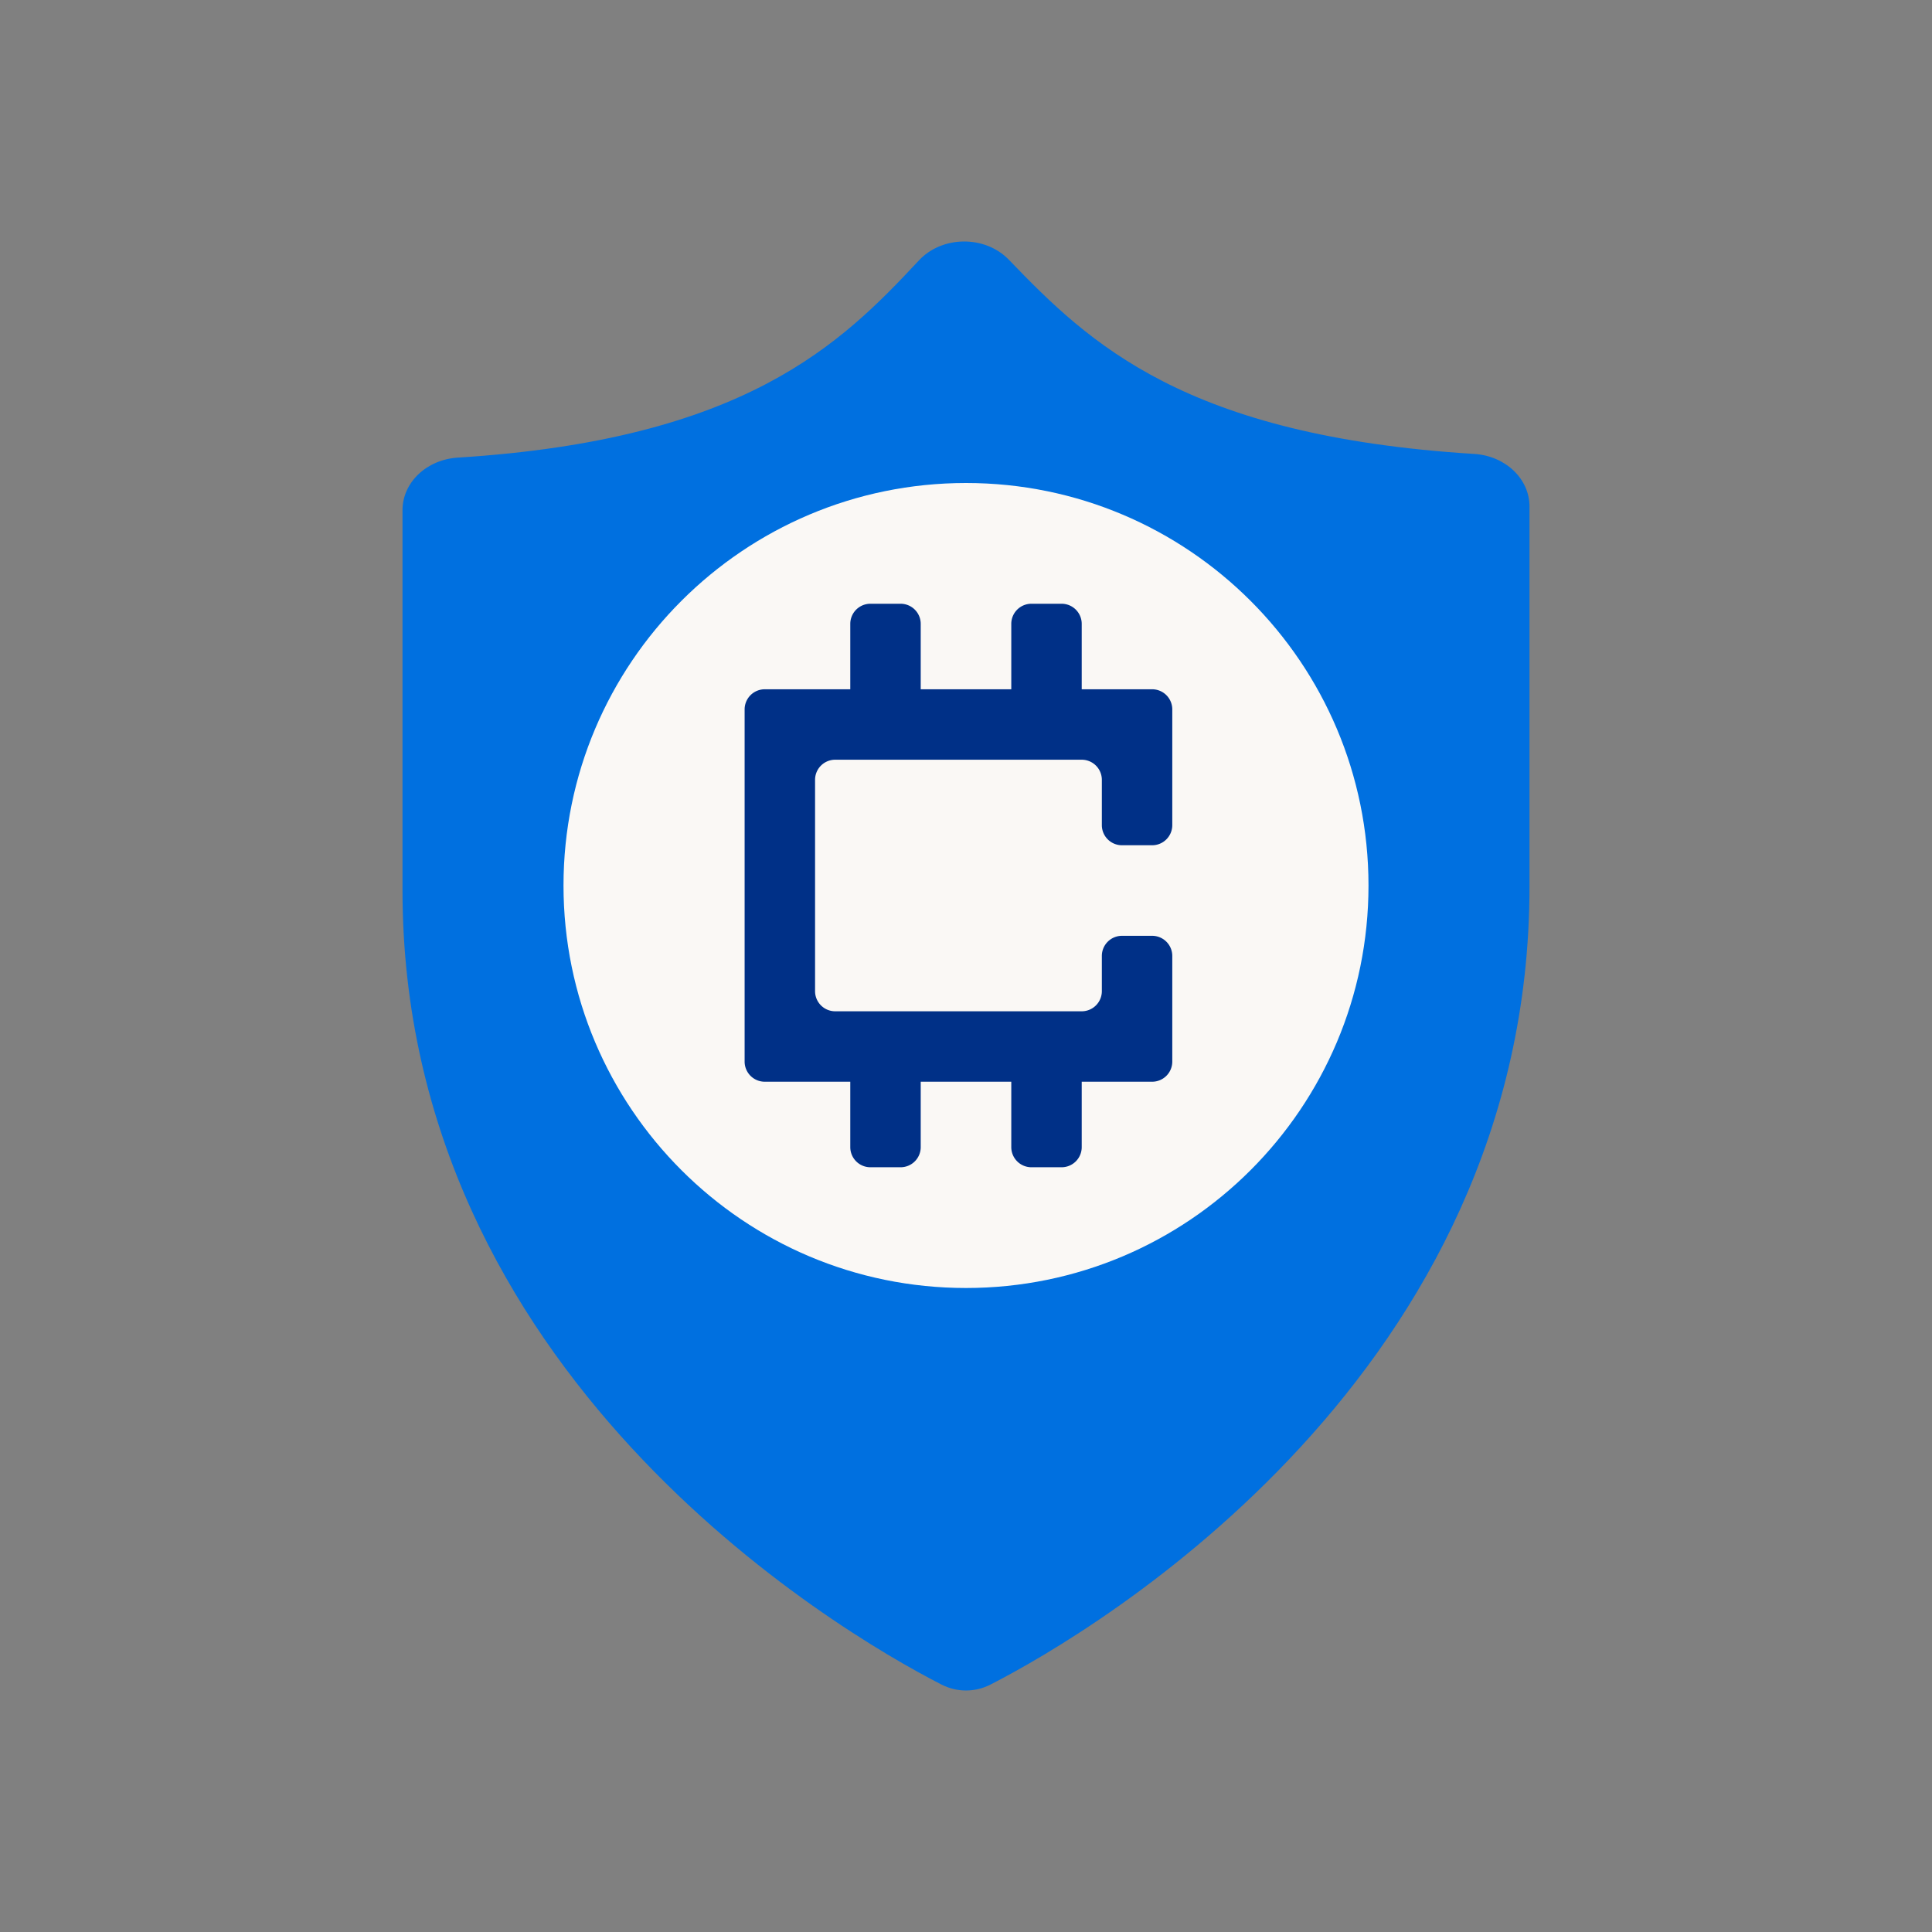 <svg xmlns="http://www.w3.org/2000/svg" width="96" height="96" fill="none"><rect width="100%" height="100%" fill="#808080" stroke="none"/><path d="M49.215 83.706c-.377.193-.793.294-1.215.294s-.837-.101-1.215-.294C41.408 80.957 20 68.227 20 44.235V25.35c0-1.38 1.201-2.514 2.744-2.611 14.262-.893 19.031-5.634 22.915-9.798 1.159-1.242 3.294-1.257 4.473-.032 3.999 4.157 8.754 8.754 23.123 9.647 1.543.095 2.745 1.231 2.745 2.609v18.892c0 24.149-21.408 36.897-26.785 39.649z" fill="#0070e0"/><path d="M68 44c0 11.046-8.954 20-20 20s-20-8.954-20-20 8.954-20 20-20 20 8.954 20 20z" fill="#faf8f5"/><path d="M42.25 31v3.25H38a1 1 0 0 0-1 1v17.5a1 1 0 0 0 1 1h4.25V57a1 1 0 0 0 1 1h1.5a1 1 0 0 0 1-1v-3.25h4.5V57a1 1 0 0 0 1 1h1.5a1 1 0 0 0 1-1v-3.25h3.5a1 1 0 0 0 1-1V47.5a1 1 0 0 0-1-1h-1.5a1 1 0 0 0-1 1v1.75a1 1 0 0 1-1 1H41.5a1 1 0 0 1-1-1v-10.5a1 1 0 0 1 1-1h12.25a1 1 0 0 1 1 1V41a1 1 0 0 0 1 1h1.5a1 1 0 0 0 1-1v-5.75a1 1 0 0 0-1-1h-3.5V31a1 1 0 0 0-1-1h-1.5a1 1 0 0 0-1 1v3.25h-4.5V31a1 1 0 0 0-1-1h-1.5a1 1 0 0 0-1 1z" fill="#003087"/></svg>